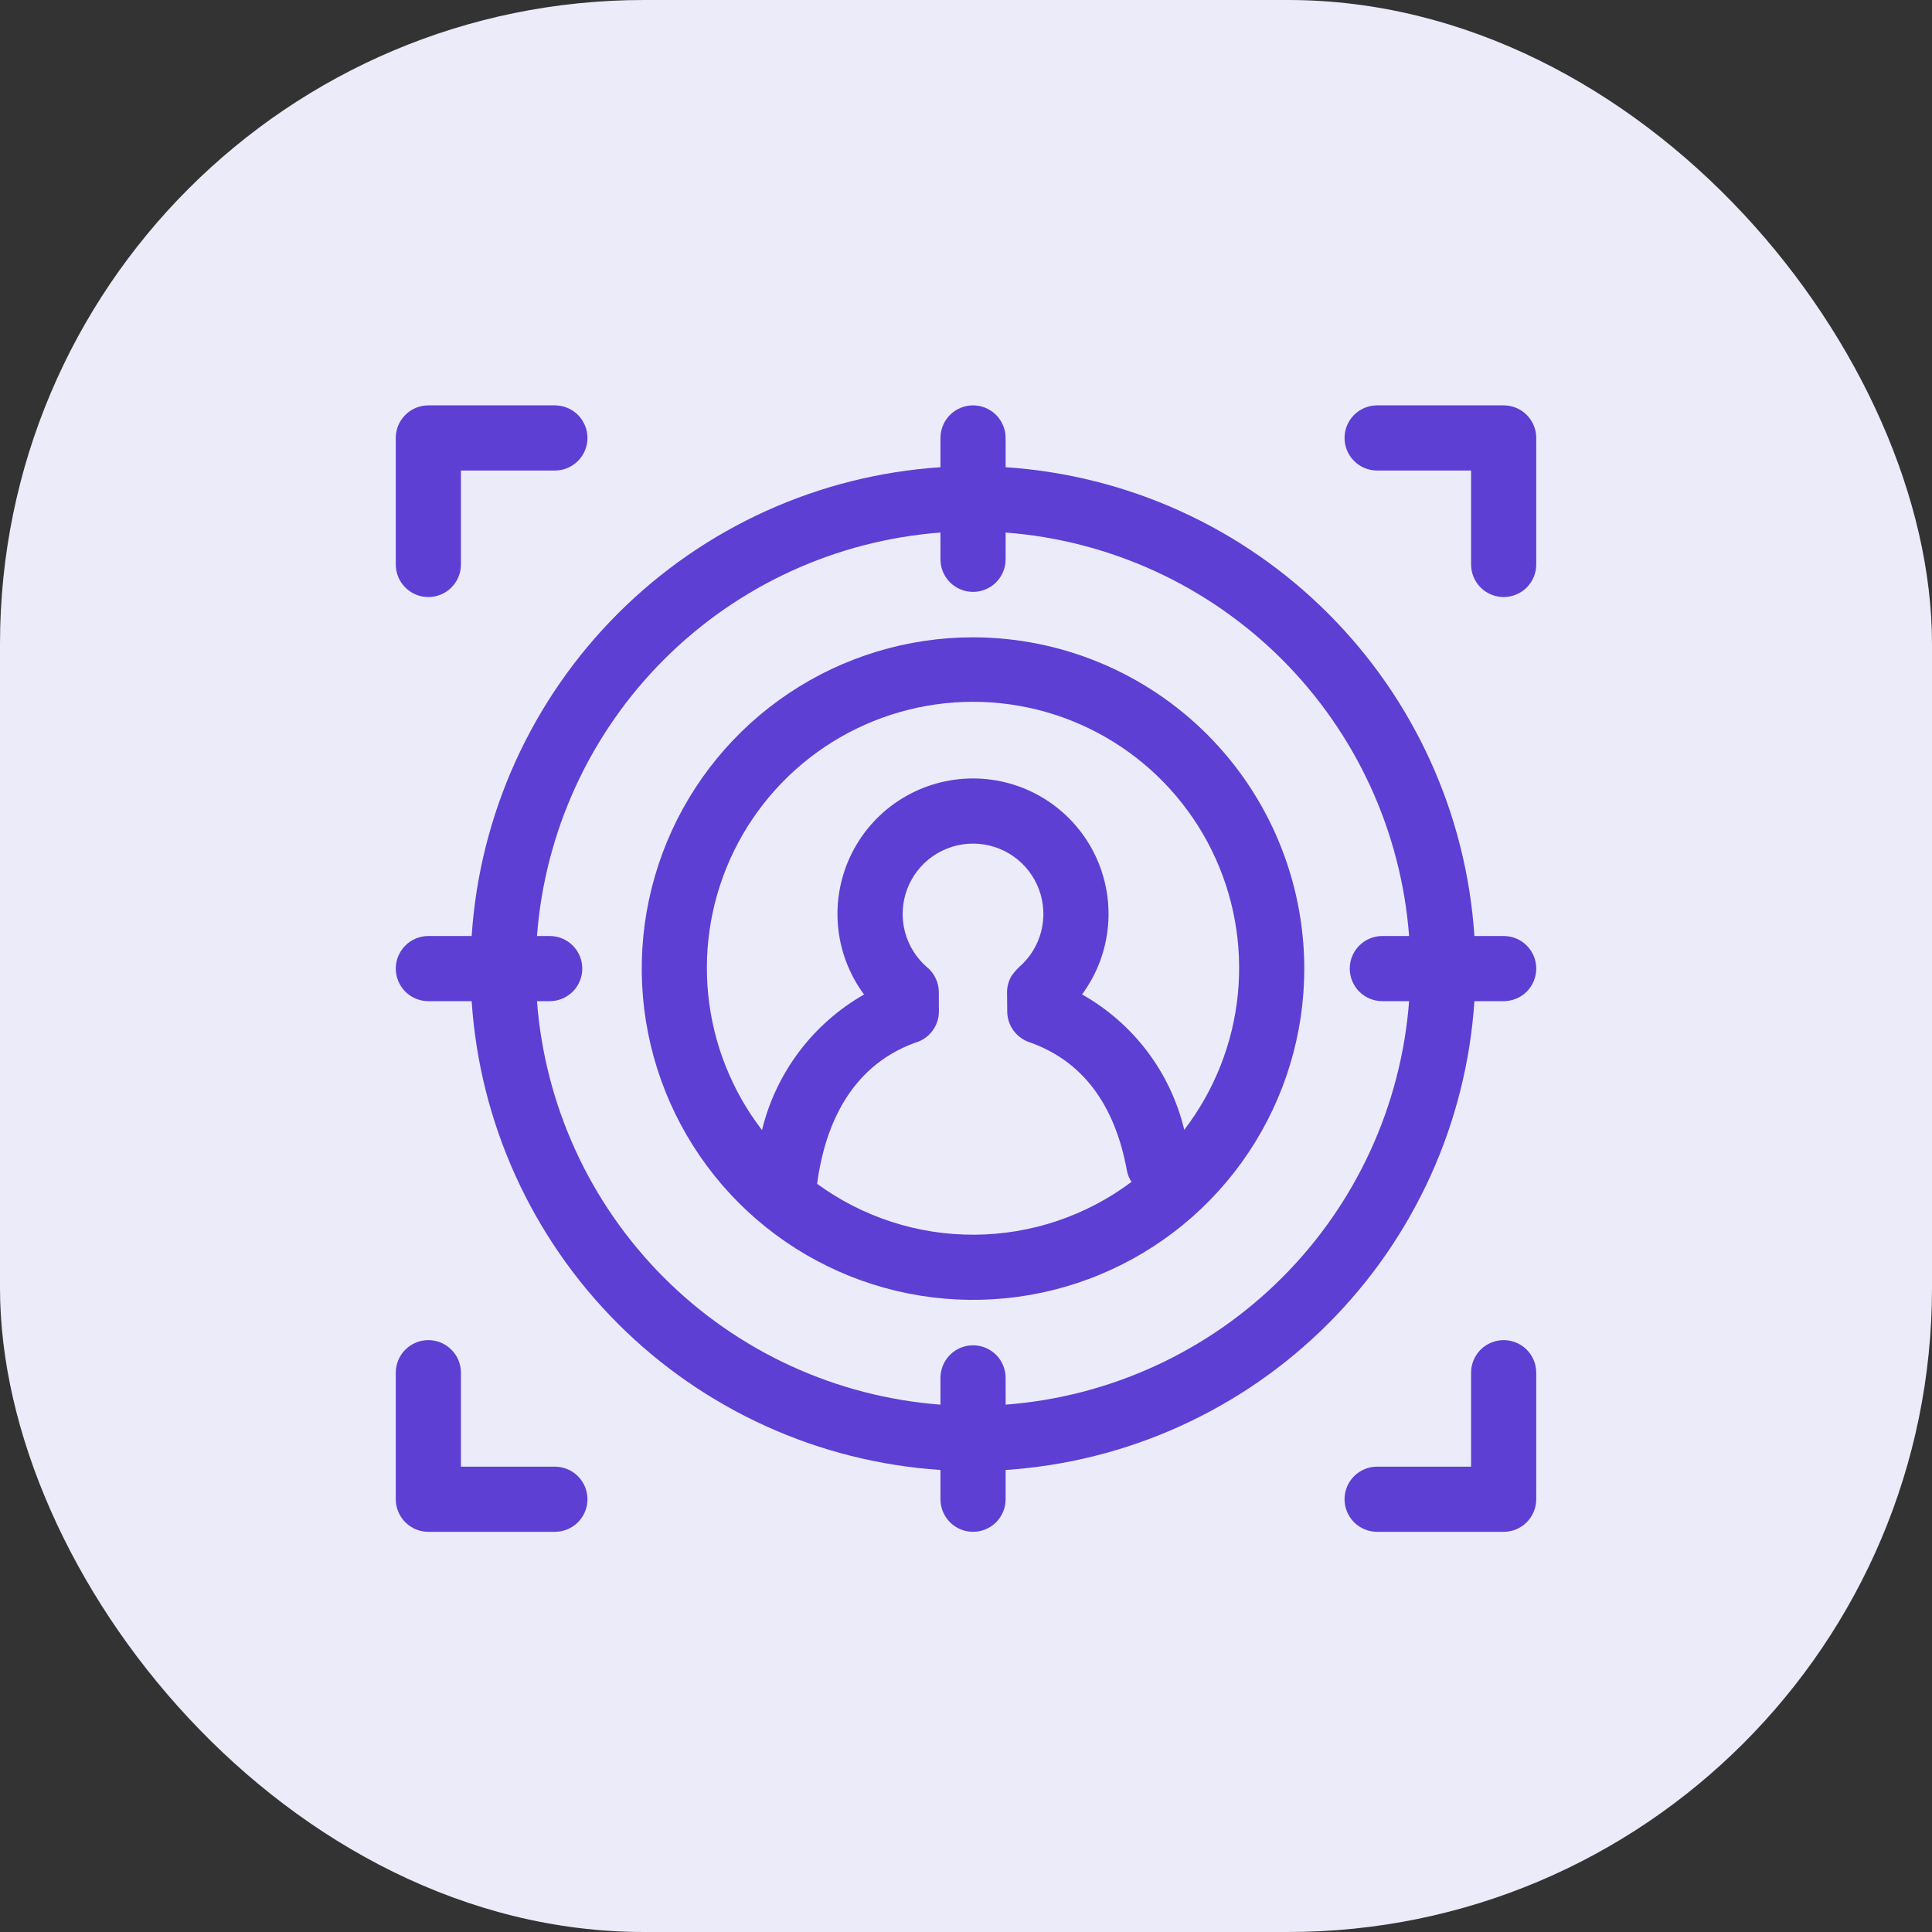 <?xml version="1.0" encoding="UTF-8"?>
<svg xmlns="http://www.w3.org/2000/svg" width="120" height="120" viewBox="0 0 120 120" fill="none">
  <rect x="0" y="0" width="120" height="120" fill="#333333" stroke="none"/>
  <rect width="120" height="120" rx="40" fill="#ECEBFA"></rect>
  <path d="M26.605 37.084C26.871 37.084 27.134 37.032 27.38 36.93C27.625 36.829 27.848 36.68 28.036 36.492C28.224 36.304 28.373 36.081 28.475 35.835C28.577 35.59 28.629 35.327 28.629 35.061V29.225H34.465C35.002 29.225 35.517 29.012 35.896 28.632C36.276 28.253 36.489 27.738 36.489 27.201C36.489 26.665 36.276 26.15 35.896 25.771C35.517 25.391 35.002 25.178 34.465 25.178H26.605C26.069 25.178 25.554 25.391 25.175 25.771C24.795 26.15 24.582 26.665 24.582 27.201V35.061C24.582 35.598 24.795 36.112 25.175 36.492C25.554 36.871 26.069 37.084 26.605 37.084Z" fill="#5D3FD3"></path>
  <path d="M93.395 25.178H85.535C84.999 25.178 84.484 25.391 84.104 25.771C83.725 26.15 83.512 26.665 83.512 27.201C83.512 27.738 83.725 28.253 84.104 28.632C84.484 29.012 84.999 29.225 85.535 29.225H91.372V35.061C91.372 35.598 91.585 36.112 91.964 36.492C92.344 36.871 92.859 37.084 93.395 37.084C93.932 37.084 94.446 36.871 94.826 36.492C95.205 36.112 95.419 35.598 95.419 35.061V27.201C95.419 26.665 95.205 26.15 94.826 25.771C94.446 25.391 93.932 25.178 93.395 25.178Z" fill="#5D3FD3"></path>
  <path d="M34.465 91.097H28.629V85.261C28.629 84.724 28.416 84.209 28.036 83.83C27.657 83.45 27.142 83.237 26.605 83.237C26.069 83.237 25.554 83.45 25.175 83.83C24.795 84.209 24.582 84.724 24.582 85.261V93.12C24.582 93.657 24.795 94.171 25.175 94.551C25.554 94.93 26.069 95.144 26.605 95.144H34.465C35.002 95.144 35.517 94.93 35.896 94.551C36.276 94.171 36.489 93.657 36.489 93.12C36.489 92.584 36.276 92.069 35.896 91.689C35.517 91.31 35.002 91.097 34.465 91.097Z" fill="#5D3FD3"></path>
  <path d="M93.395 83.237C92.859 83.237 92.344 83.45 91.964 83.83C91.585 84.209 91.372 84.724 91.372 85.261V91.097H85.535C84.999 91.097 84.484 91.31 84.104 91.689C83.725 92.069 83.512 92.584 83.512 93.12C83.512 93.657 83.725 94.171 84.104 94.551C84.484 94.93 84.999 95.144 85.535 95.144H93.395C93.932 95.144 94.446 94.93 94.826 94.551C95.205 94.171 95.419 93.657 95.419 93.12V85.261C95.419 84.724 95.205 84.209 94.826 83.83C94.446 83.45 93.932 83.237 93.395 83.237Z" fill="#5D3FD3"></path>
  <path d="M60.435 39.585C56.366 39.585 52.388 40.792 49.004 43.053C45.62 45.314 42.983 48.527 41.426 52.287C39.868 56.047 39.461 60.184 40.255 64.176C41.049 68.167 43.009 71.833 45.886 74.711C48.764 77.589 52.43 79.548 56.422 80.342C60.413 81.136 64.55 80.728 68.31 79.171C72.07 77.614 75.284 74.976 77.544 71.592C79.805 68.209 81.012 64.23 81.012 60.161C81.006 54.706 78.836 49.475 74.978 45.618C71.121 41.761 65.891 39.591 60.435 39.585ZM50.752 73.528C51.185 70.267 52.615 66.297 56.843 64.765C57.269 64.645 57.644 64.388 57.91 64.035C58.176 63.681 58.319 63.251 58.317 62.808L58.311 61.623C58.31 61.333 58.246 61.045 58.123 60.781C58.001 60.517 57.823 60.283 57.601 60.094C56.921 59.515 56.434 58.74 56.208 57.875C55.981 57.011 56.025 56.097 56.334 55.258C56.642 54.419 57.201 53.695 57.934 53.184C58.668 52.673 59.54 52.398 60.434 52.398H60.439C61.332 52.398 62.204 52.672 62.937 53.183C63.669 53.694 64.228 54.417 64.537 55.256C64.846 56.094 64.89 57.006 64.665 57.871C64.439 58.735 63.954 59.509 63.274 60.089C63.108 60.255 62.956 60.435 62.821 60.628C62.639 60.941 62.545 61.298 62.549 61.66L62.561 62.835C62.565 63.252 62.697 63.657 62.94 63.996C63.183 64.334 63.525 64.589 63.918 64.727C67.188 65.866 69.231 68.544 69.989 72.683C70.036 72.942 70.135 73.189 70.278 73.41C67.465 75.519 64.05 76.669 60.534 76.69C57.019 76.711 53.59 75.603 50.752 73.528ZM73.557 70.173C73.134 68.41 72.352 66.753 71.259 65.307C70.166 63.86 68.787 62.655 67.207 61.766C68.132 60.514 68.692 59.029 68.823 57.477C68.955 55.926 68.653 54.368 67.952 52.978C67.251 51.587 66.178 50.419 64.852 49.602C63.526 48.785 62 48.352 60.443 48.351H60.433C58.875 48.351 57.347 48.783 56.02 49.6C54.693 50.416 53.619 51.586 52.918 52.977C52.216 54.368 51.915 55.927 52.047 57.48C52.179 59.032 52.739 60.517 53.666 61.77C52.093 62.669 50.719 63.88 49.629 65.328C48.54 66.776 47.757 68.432 47.329 70.193C45.449 67.746 44.291 64.823 43.986 61.753C43.681 58.682 44.242 55.588 45.605 52.82C46.967 50.052 49.077 47.721 51.696 46.089C54.315 44.458 57.338 43.593 60.423 43.59C63.508 43.588 66.532 44.449 69.153 46.076C71.775 47.703 73.888 50.032 75.255 52.798C76.622 55.564 77.187 58.657 76.887 61.728C76.587 64.798 75.433 67.724 73.557 70.173Z" fill="#5D3FD3"></path>
  <path d="M93.397 58.137H91.578C91.078 50.579 87.85 43.461 82.493 38.105C77.138 32.749 70.019 29.52 62.461 29.02V27.201C62.461 26.665 62.247 26.15 61.868 25.771C61.488 25.391 60.974 25.178 60.437 25.178C59.901 25.178 59.386 25.391 59.006 25.771C58.627 26.15 58.414 26.665 58.414 27.201V29.02C50.856 29.52 43.737 32.748 38.381 38.105C33.025 43.46 29.796 50.579 29.296 58.137H26.605C26.069 58.137 25.554 58.35 25.175 58.73C24.795 59.109 24.582 59.624 24.582 60.161C24.582 60.697 24.795 61.212 25.175 61.592C25.554 61.971 26.069 62.184 26.605 62.184H29.296C29.796 69.742 33.024 76.861 38.38 82.217C43.736 87.573 50.856 90.802 58.414 91.302V93.12C58.414 93.657 58.627 94.171 59.006 94.551C59.386 94.93 59.901 95.144 60.437 95.144C60.974 95.144 61.488 94.93 61.868 94.551C62.247 94.171 62.461 93.657 62.461 93.12V91.302C70.019 90.802 77.138 87.573 82.494 82.217C87.85 76.861 91.078 69.742 91.578 62.184H93.397C93.933 62.184 94.448 61.971 94.828 61.592C95.207 61.212 95.42 60.697 95.42 60.161C95.42 59.624 95.207 59.109 94.828 58.73C94.448 58.35 93.934 58.137 93.397 58.137ZM62.461 87.245V85.582C62.461 85.046 62.247 84.531 61.868 84.152C61.488 83.772 60.974 83.559 60.437 83.559C59.901 83.559 59.386 83.772 59.006 84.152C58.627 84.531 58.414 85.046 58.414 85.582V87.245C51.931 86.752 45.839 83.954 41.241 79.357C36.644 74.759 33.846 68.667 33.353 62.184H34.144C34.68 62.184 35.195 61.971 35.574 61.592C35.954 61.212 36.167 60.697 36.167 60.161C36.167 59.624 35.954 59.109 35.574 58.73C35.195 58.35 34.68 58.137 34.144 58.137H33.353C33.846 51.654 36.644 45.562 41.241 40.965C45.839 36.368 51.931 33.57 58.414 33.077V34.739C58.414 35.276 58.627 35.79 59.006 36.17C59.386 36.549 59.901 36.763 60.437 36.763C60.974 36.763 61.488 36.549 61.868 36.17C62.247 35.79 62.461 35.276 62.461 34.739V33.077C68.943 33.57 75.035 36.368 79.633 40.965C84.23 45.562 87.029 51.654 87.521 58.137H85.859C85.322 58.137 84.807 58.35 84.428 58.73C84.049 59.109 83.835 59.624 83.835 60.161C83.835 60.697 84.049 61.212 84.428 61.592C84.807 61.971 85.322 62.184 85.859 62.184H87.521C87.029 68.667 84.23 74.759 79.633 79.357C75.036 83.954 68.944 86.752 62.461 87.245Z" fill="#5D3FD3"></path>
</svg>
